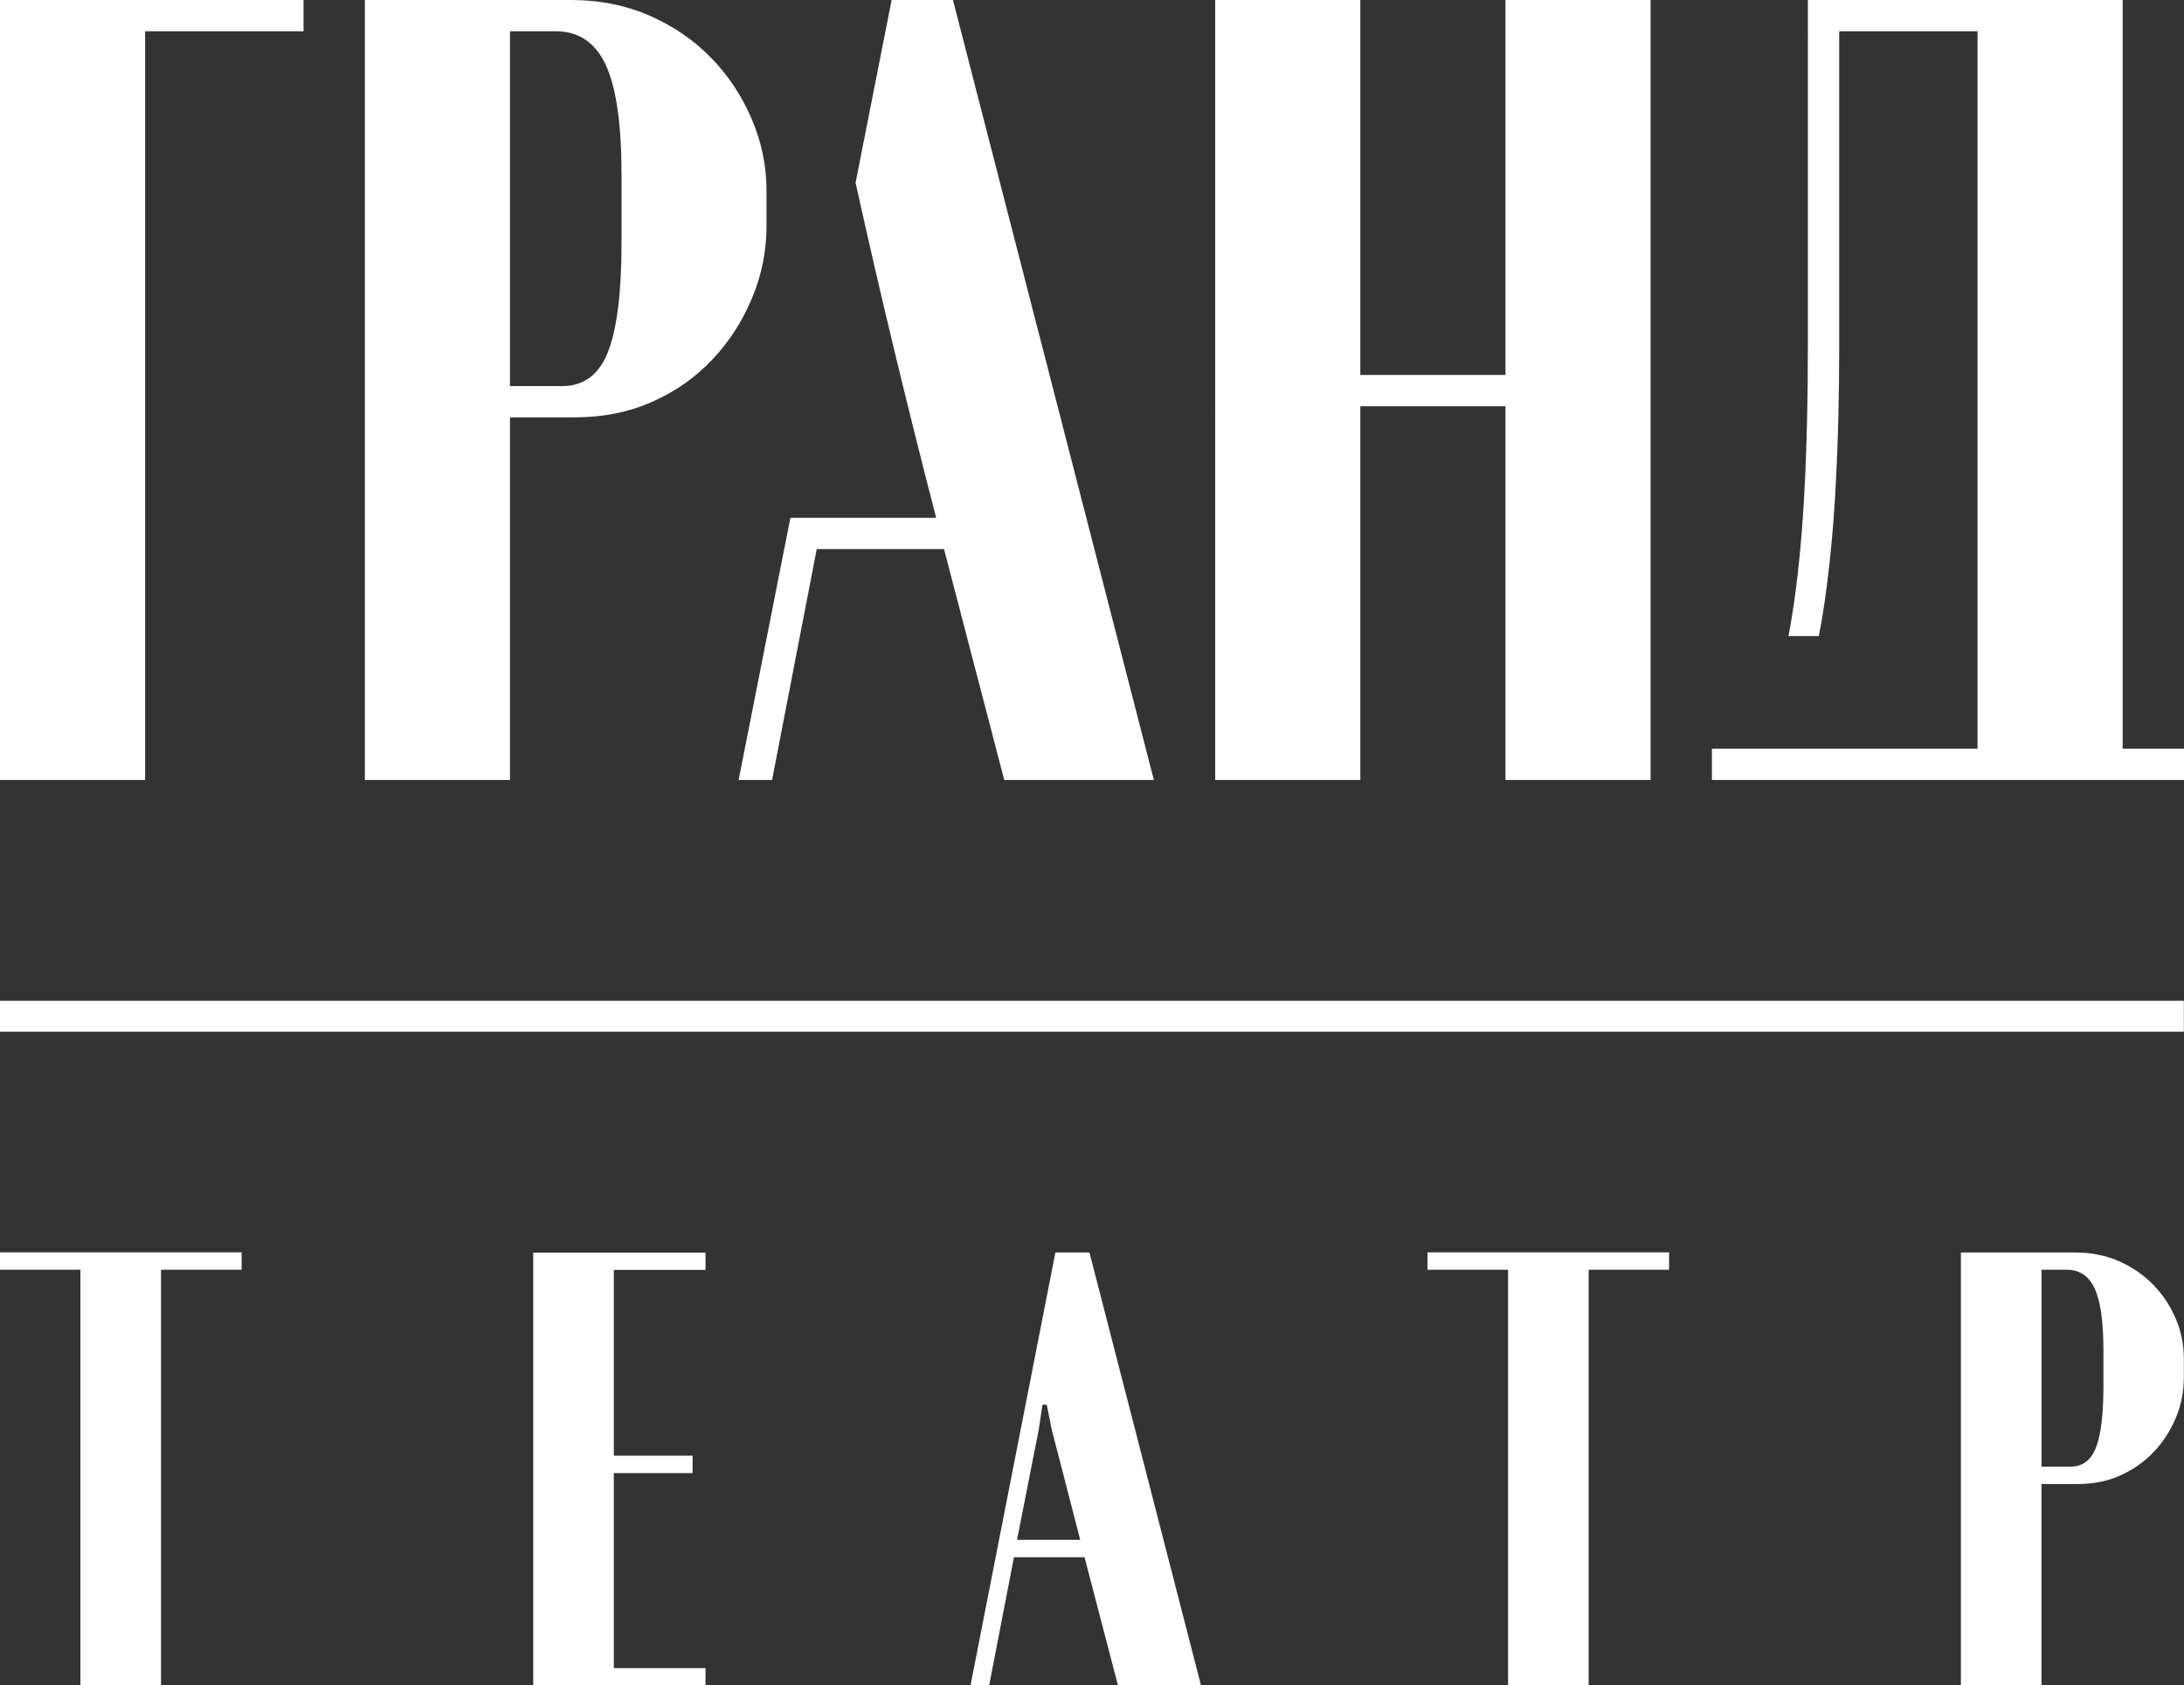 <?xml version="1.0" encoding="UTF-8"?> <svg xmlns="http://www.w3.org/2000/svg" viewBox="0 0 141.75 109.4"><rect x="0" y="0" width="141.75" height="109.4" fill="#333333" stroke="none"/><g><g><path fill="#FFFFFF" fill-rule="evenodd" d="M40.34,11.37c0-3.28-.34-5.66-1.01-7.13-.68-1.47-1.76-2.21-3.26-2.21h-2.97v23.03h3.4c1.4,0,2.39-.75,2.97-2.24.58-1.5.87-3.86.87-7.1v-4.35ZM37.08,0c1.84,0,3.53.34,5.07,1.01,1.54.68,2.87,1.58,3.98,2.72,1.11,1.13,1.99,2.45,2.64,3.95.65,1.5.98,3.07.98,4.71v2.25c0,1.64-.31,3.21-.94,4.71-.63,1.5-1.48,2.83-2.57,3.98-1.09,1.16-2.39,2.08-3.91,2.75-1.52.68-3.2,1.01-5.03,1.01h-4.2v23.54h-9.42V0h13.4ZM57.87,0h3.98l13.04,50.63h-9.71l-3.91-14.99h-8.26l-2.9,14.99h-2.17l3.36-17.02h9.46c-1.9-7.35-3.6-14.38-5.23-21.75l2.34-11.86ZM88.29,0v24.34h9.42V0h9.42v50.63h-9.42v-24.26h-9.42v24.26h-9.42V0h9.42ZM128.35,48.27V2.03h-8.98v20.79c0,2.94-.07,5.81-.22,8.58-.14,2.78-.39,5.32-.72,7.64-.11.78-.24,1.53-.38,2.25h-1.97c.07-.39.15-.79.21-1.2.36-2.2.63-4.78.8-7.75.17-2.97.25-6.41.25-10.32V0h20.43v48.6h3.98v2.03h-30.64v-2.03h17.24v-.34ZM0,0h19.7v2.03h-10.28v48.6H0V0Z"></path><path fill="#FFFFFF" d="M141.74,66.97v-2.01H0v2.01h141.74Z"></path><g><path fill="#FFFFFF" d="M15.68,82.42h-5.23v26.97h-5.23v-26.97H0v-1.13h15.68v1.13Z"></path><path fill="#FFFFFF" d="M45.79,81.3v1.13h-5.95v12.06h5.11v1.13h-5.11v12.66h5.95v1.13h-11.18v-28.1h11.18Z"></path><path fill="#FFFFFF" d="M68.5,81.3h2.21l7.24,28.1h-5.39l-2.17-8.32h-4.58l-1.61,8.32h-1.21l5.51-28.1ZM67.42,92.79l-1.41,7.16h4.1l-1.85-7.16-.32-1.61h-.28l-.24,1.61Z"></path><path fill="#FFFFFF" d="M108.34,82.42h-5.23v26.97h-5.23v-26.97h-5.23v-1.13h15.68v1.13Z"></path><path fill="#FFFFFF" d="M134.71,81.3c1.02,0,1.96.19,2.81.56.86.38,1.59.88,2.21,1.51.62.63,1.11,1.36,1.47,2.19.36.83.54,1.7.54,2.61v1.25c0,.91-.17,1.78-.52,2.61-.35.83-.82,1.57-1.43,2.21-.6.64-1.33,1.15-2.17,1.53-.84.38-1.78.56-2.79.56h-2.33v13.07h-5.23v-28.1h7.44ZM136.52,87.61c0-1.82-.19-3.14-.56-3.96-.38-.82-.98-1.23-1.81-1.23h-1.65v12.78h1.89c.78,0,1.33-.42,1.65-1.25.32-.83.48-2.14.48-3.94v-2.41Z"></path></g></g></g></svg> 